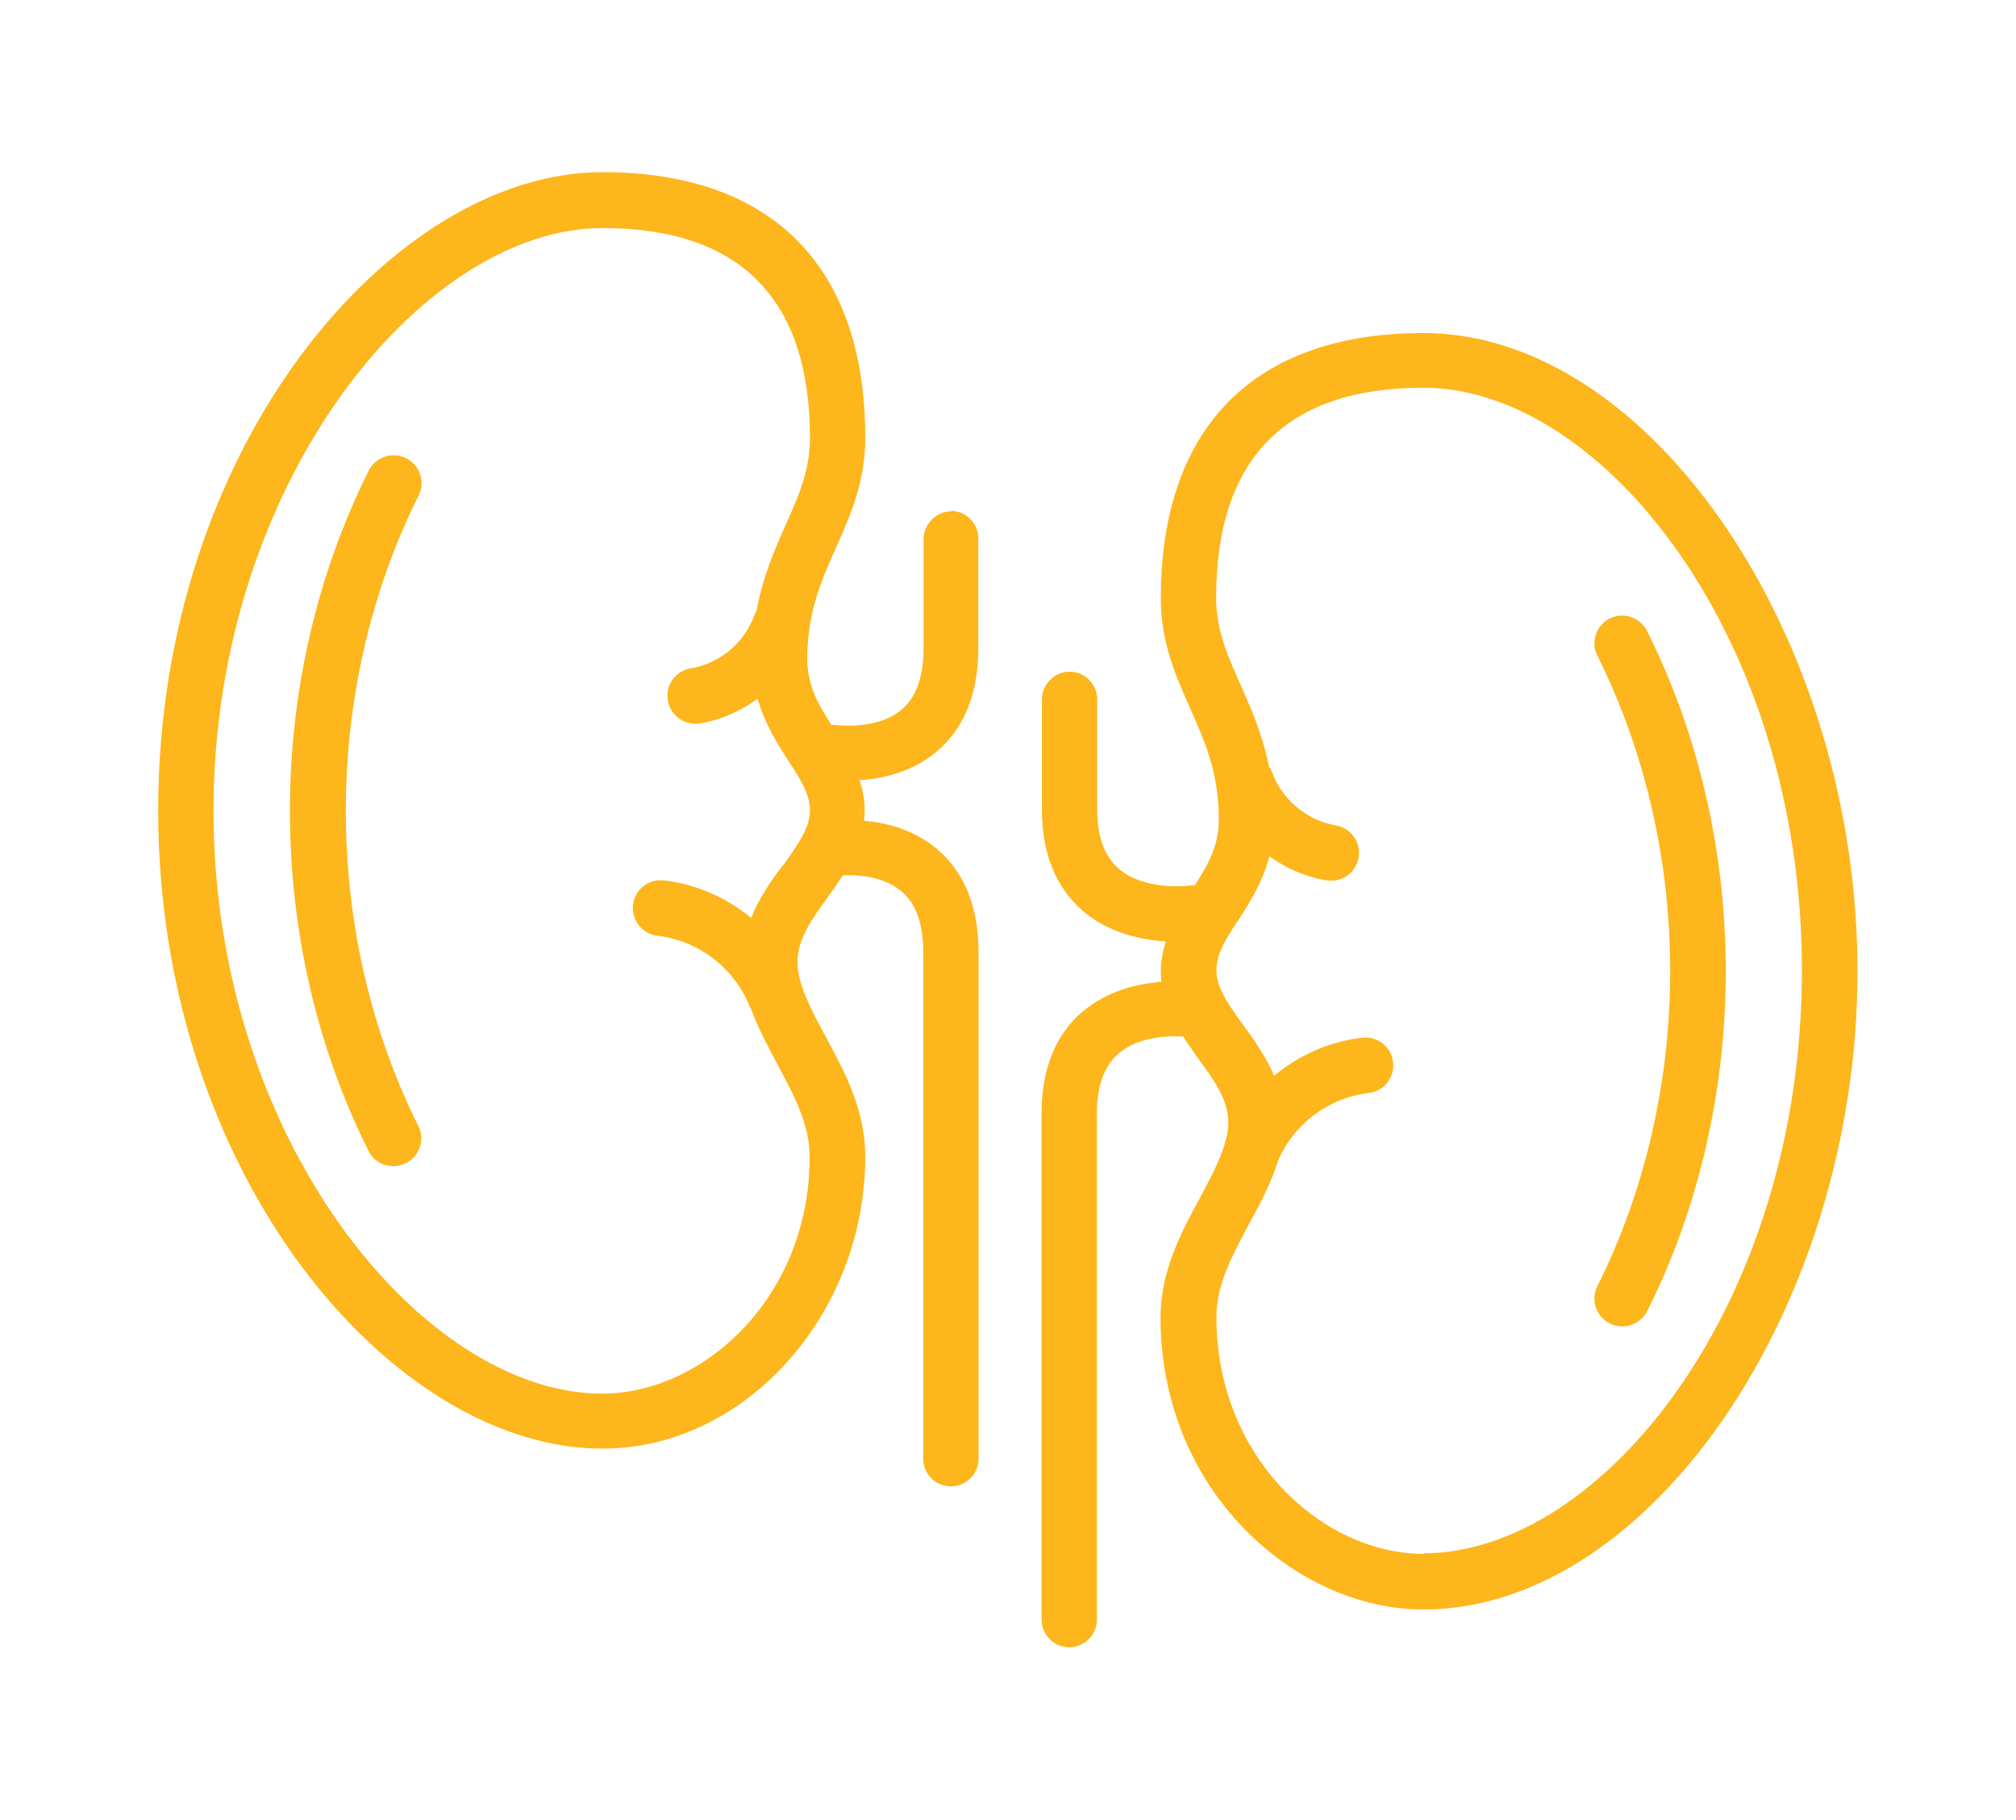 <?xml version="1.0" encoding="UTF-8"?>
<svg xmlns="http://www.w3.org/2000/svg" id="uuid-0ca4c28f-63b4-431e-9da2-c20a829c4afe" width="67.8" height="61.2" viewBox="0 0 67.8 61.2">
  <defs>
    <style>.uuid-1db21ead-7435-4e8c-8619-1c625a015212{fill:#fdb61b;stroke-width:0px;}</style>
  </defs>
  <path class="uuid-1db21ead-7435-4e8c-8619-1c625a015212" d="m47.88,11.2c-5.7,0-8.84,3.17-8.84,8.92,0,1.49.5,2.61.98,3.69.5,1.12.97,2.18.97,3.75,0,.9-.37,1.53-.81,2.22-.04,0-.08-.01-.13,0-.02,0-1.52.21-2.42-.56-.49-.42-.73-1.08-.73-2.01v-3.69c0-.52-.42-.93-.93-.93s-.92.42-.93.93v3.69c0,1.49.47,2.64,1.38,3.43.88.75,1.98.97,2.79,1.02-.1.31-.17.64-.17,1.01,0,.12.01.24.02.35-.8.06-1.82.3-2.65,1-.92.78-1.38,1.94-1.38,3.42v17.03c0,.52.42.93.93.93s.93-.42.93-.93v-17.03c0-.92.24-1.58.72-2,.68-.59,1.7-.61,2.18-.58.16.25.34.49.5.73.55.75,1.02,1.4,1.02,2.17,0,.21-.04.44-.11.67,0,0,0,.01-.01.02,0,0,0,.01,0,.02-.17.56-.48,1.16-.82,1.79-.63,1.16-1.34,2.47-1.34,4.04,0,5.88,4.57,9.83,8.84,9.83,7.64,0,14.6-10.23,14.6-21.46s-6.96-21.47-14.6-21.47Zm0,41.06c-3.37,0-6.97-3.2-6.97-7.97,0-1.1.54-2.09,1.11-3.15.37-.68.74-1.37.96-2.1.54-1.25,1.7-2.12,3.05-2.28.51-.06.88-.52.82-1.04-.06-.51-.52-.88-1.04-.82-1.11.13-2.13.59-2.96,1.28-.27-.64-.67-1.2-1.04-1.71-.49-.67-.9-1.25-.9-1.83s.32-1.07.73-1.69c.38-.58.82-1.27,1.05-2.15.56.4,1.21.69,1.92.81.05,0,.11.01.16.01.45,0,.84-.32.92-.78.09-.51-.25-.99-.76-1.08-1-.17-1.83-.88-2.17-1.84-.02-.05-.05-.09-.08-.13-.22-1.08-.6-1.96-.96-2.76-.44-.99-.82-1.84-.82-2.93,0-4.68,2.35-7.06,6.97-7.06,6.01,0,12.73,8.38,12.73,19.6s-6.72,19.6-12.73,19.6Z"></path>
  <path class="uuid-1db21ead-7435-4e8c-8619-1c625a015212" d="m55.39,21.22c-.23-.46-.79-.65-1.25-.42-.46.23-.65.79-.42,1.25,1.6,3.2,2.45,6.87,2.45,10.61s-.85,7.4-2.45,10.6c-.23.46-.04,1.02.42,1.25.13.07.28.1.42.1.34,0,.67-.19.84-.52,1.73-3.45,2.64-7.41,2.64-11.43s-.92-7.99-2.65-11.44Z"></path>
  <path class="uuid-1db21ead-7435-4e8c-8619-1c625a015212" d="m13.65,15.41c-.46-.23-1.02-.04-1.25.42-1.73,3.46-2.65,7.41-2.65,11.44s.91,7.97,2.64,11.43c.16.33.49.52.84.52.14,0,.28-.03.42-.1.46-.23.65-.79.42-1.25-1.6-3.2-2.44-6.86-2.44-10.6s.85-7.41,2.45-10.61c.23-.46.04-1.02-.42-1.25Z"></path>
  <path class="uuid-1db21ead-7435-4e8c-8619-1c625a015212" d="m31.99,17.2c-.51,0-.92.42-.93.93v3.69c0,.94-.25,1.63-.73,2.04-.84.72-2.22.52-2.24.52-.04,0-.09,0-.13,0-.44-.69-.81-1.32-.81-2.22,0-1.57.47-2.63.97-3.75.48-1.08.98-2.2.98-3.69,0-5.76-3.14-8.93-8.84-8.93-7.05,0-14.94,9.18-14.94,21.46s7.88,21.47,14.94,21.47c4.79,0,8.84-4.5,8.84-9.83,0-1.57-.71-2.88-1.34-4.04-.48-.9-.94-1.74-.94-2.5s.47-1.42,1.02-2.18c.17-.23.34-.47.5-.73.44-.02,1.35,0,1.98.54.49.41.73,1.1.73,2.05v17.03c0,.52.42.93.93.93s.93-.42.93-.93v-17.03c0-1.52-.47-2.69-1.39-3.47-.78-.66-1.71-.89-2.46-.96.01-.12.02-.23.02-.35,0-.37-.07-.7-.17-1.01.76-.05,1.78-.27,2.6-.97.92-.78,1.39-1.95,1.39-3.47v-3.69c0-.52-.42-.93-.93-.93Zm-5.66,11.89c-.39.53-.8,1.11-1.07,1.78-.83-.68-1.83-1.13-2.93-1.26-.52-.06-.98.3-1.04.82-.06.51.3.98.82,1.04,1.39.17,2.58,1.08,3.1,2.37.01.03.03.05.04.07.23.63.55,1.24.87,1.84.57,1.06,1.11,2.05,1.11,3.15,0,4.77-3.61,7.97-6.98,7.97-6.04,0-13.07-8.56-13.07-19.6S14.21,7.67,20.26,7.67c4.63,0,6.98,2.38,6.98,7.06,0,1.09-.38,1.95-.82,2.93-.37.83-.77,1.75-.98,2.89-.02.03-.04.06-.05.09-.33.96-1.16,1.67-2.17,1.84-.51.09-.85.57-.76,1.08.08.45.47.78.92.78.05,0,.11,0,.16-.01.72-.12,1.37-.42,1.94-.83.24.84.66,1.51,1.03,2.08.41.63.73,1.12.73,1.69s-.42,1.16-.9,1.83Z"></path>
</svg>

